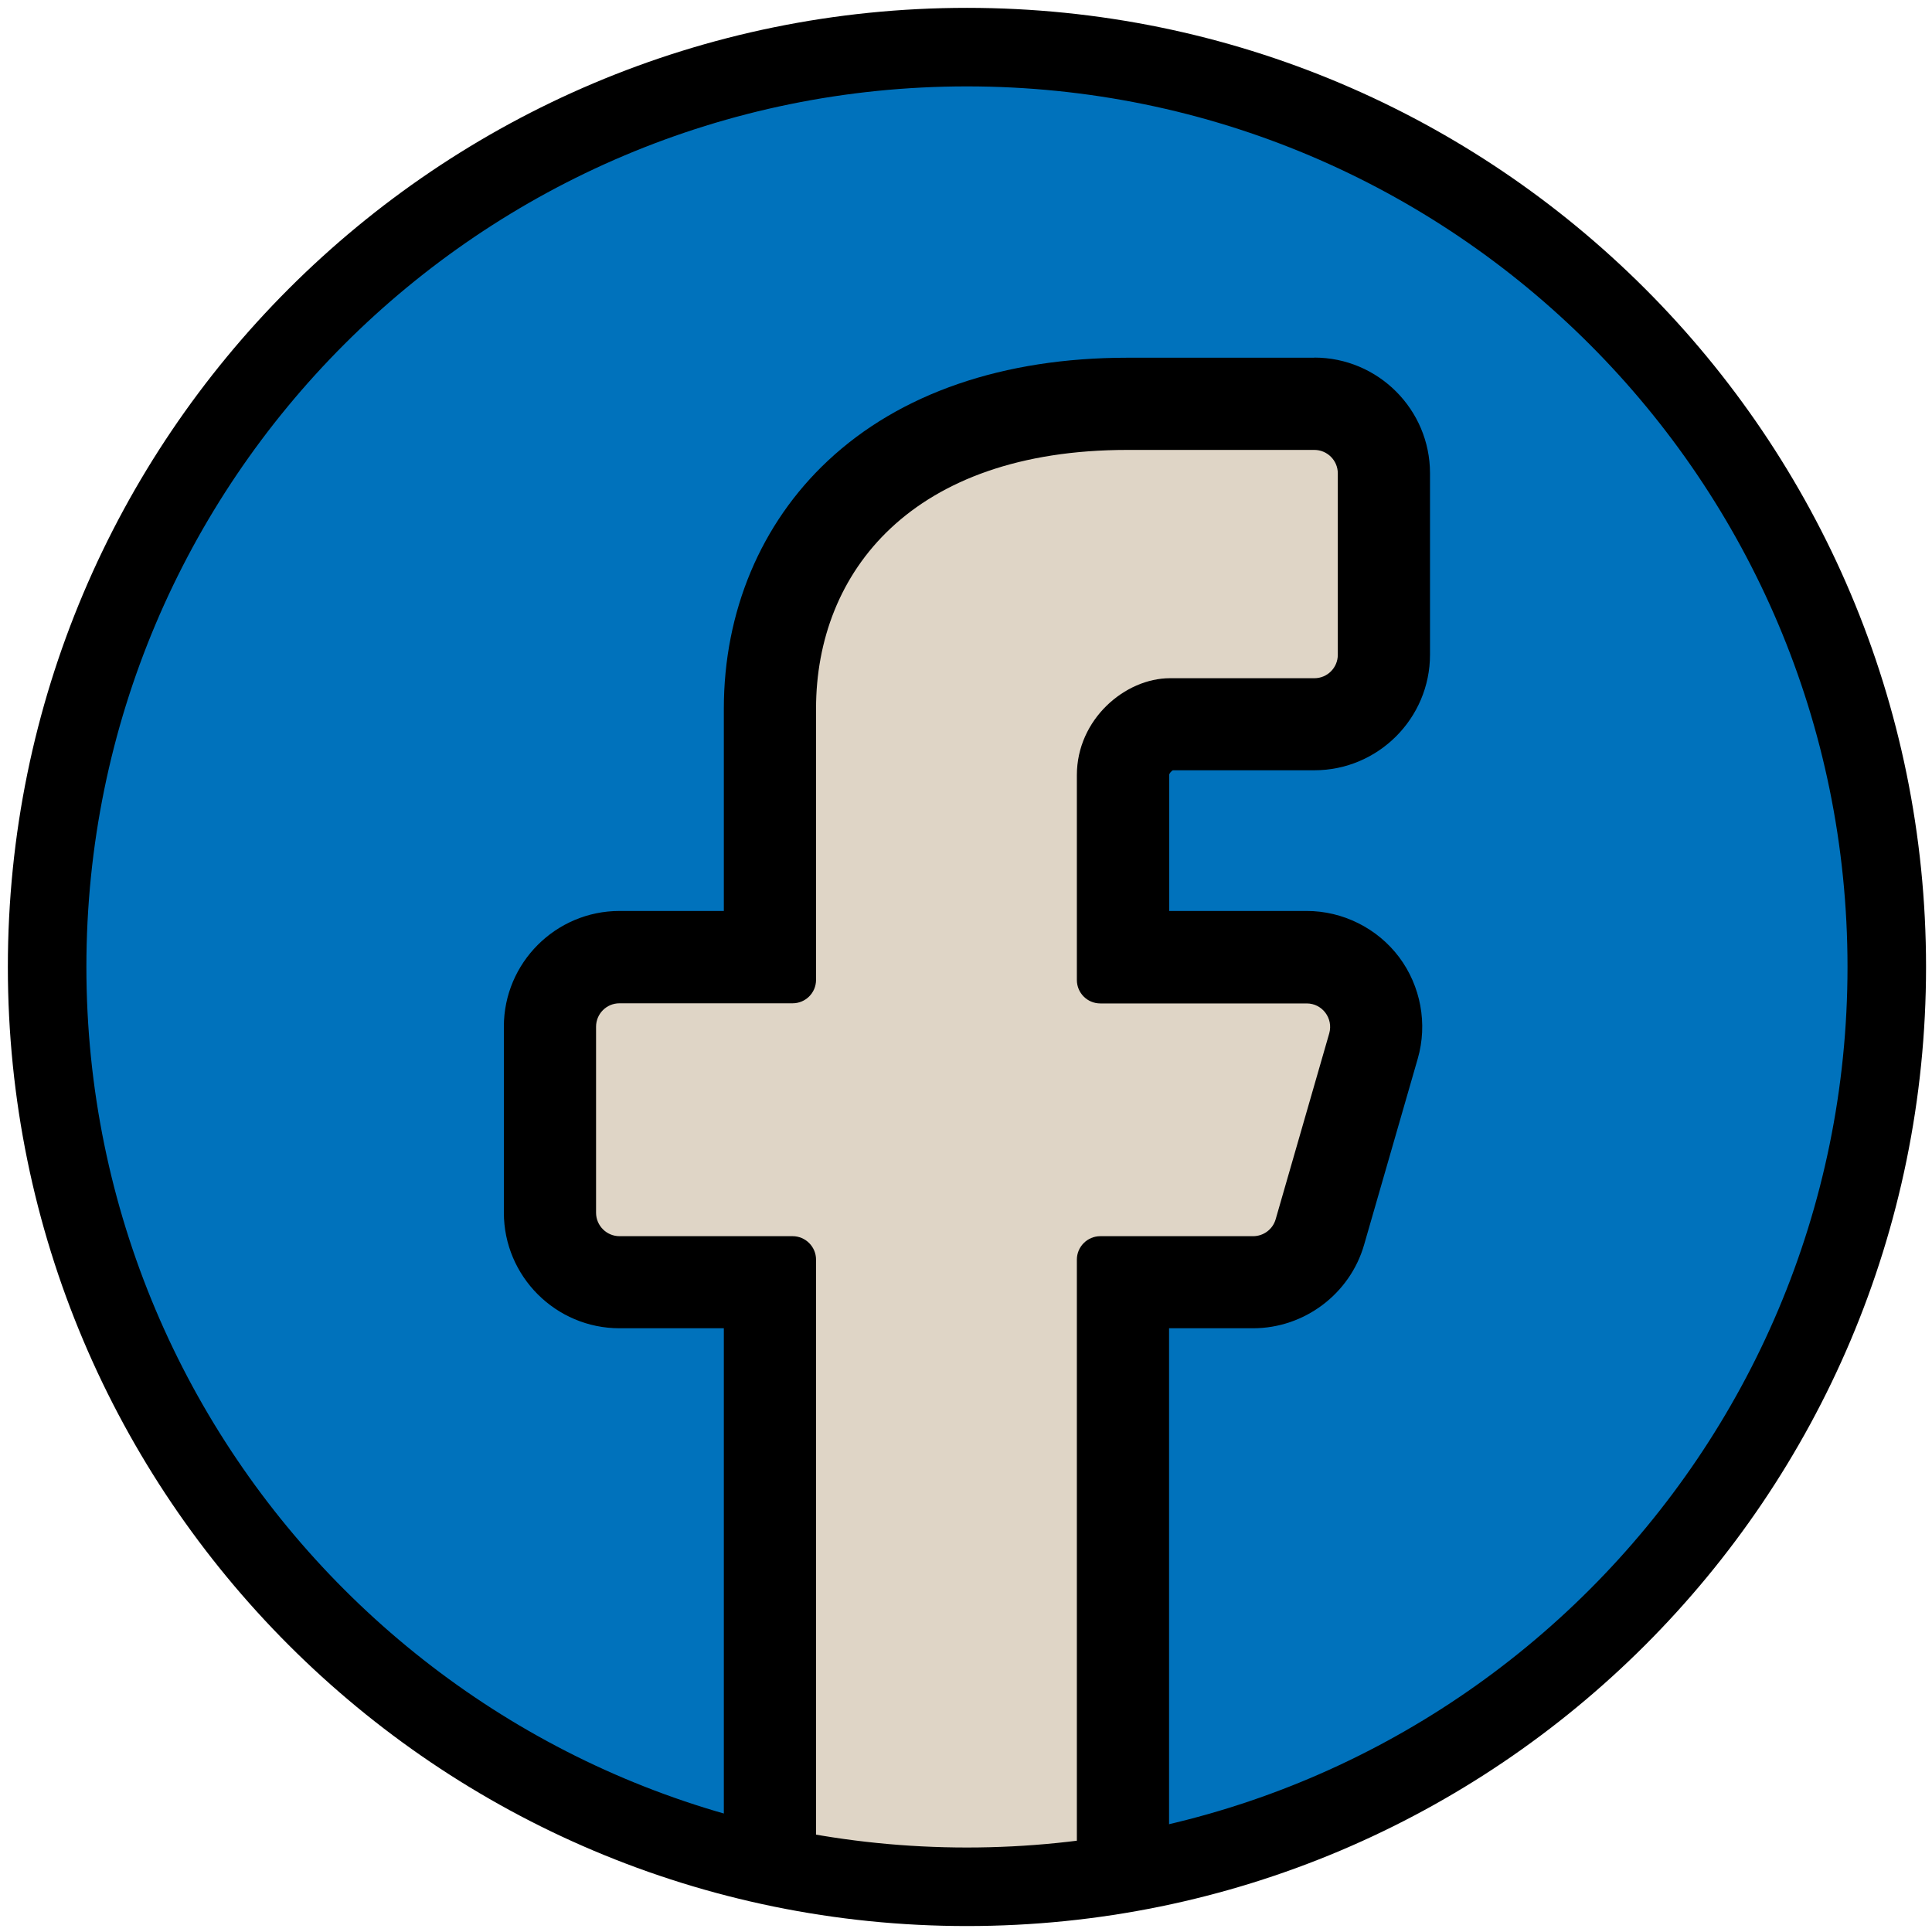 <svg width="123" height="123" viewBox="0 0 123 123" fill="none" xmlns="http://www.w3.org/2000/svg">
<path d="M61.56 120.121C93.902 120.121 120.121 93.902 120.121 61.56C120.121 29.218 93.902 3 61.56 3C29.218 3 3 29.218 3 61.56C3 93.902 29.218 120.121 61.56 120.121Z" fill="#0072BC"/>
<mask id="mask0_65_5223" style="mask-type:luminance" maskUnits="userSpaceOnUse" x="3" y="3" width="118" height="118">
<path d="M61.56 120.121C93.902 120.121 120.121 93.902 120.121 61.56C120.121 29.218 93.902 3 61.56 3C29.218 3 3 29.218 3 61.56C3 93.902 29.218 120.121 61.56 120.121Z" fill="white"/>
</mask>
<g mask="url(#mask0_65_5223)">
<path d="M53.441 123.062C51 123.062 49.013 121.075 49.013 118.634V81.618H39.436C36.995 81.618 35.008 79.63 35.008 77.19V65.349C35.008 62.908 36.995 60.921 39.436 60.921H49.013V45.105C49.013 36.157 54.967 25.699 71.764 25.699H83.673C86.113 25.699 88.1 27.687 88.1 30.127V41.675C88.1 44.115 86.113 46.103 83.673 46.103H74.481C73.291 46.103 71.487 47.394 71.487 49.331V60.921H83.178C84.578 60.921 85.87 61.567 86.717 62.682C87.564 63.797 87.824 65.223 87.43 66.565L84.016 78.406C83.471 80.293 81.727 81.601 79.765 81.601H71.479V118.618C71.479 121.058 69.492 123.046 67.051 123.046H53.432L53.441 123.062Z" fill="#DFD5C6"/>
<path d="M83.678 28.644C84.5 28.644 85.171 29.315 85.171 30.137V41.685C85.171 42.507 84.508 43.178 83.678 43.178H74.487C71.636 43.178 68.558 45.786 68.558 49.35V62.39C68.558 63.212 69.22 63.883 70.051 63.883H83.192C84.181 63.883 84.894 64.831 84.626 65.787L81.213 77.628C81.028 78.265 80.441 78.701 79.778 78.701H70.051C69.229 78.701 68.558 79.372 68.558 80.194V118.661C68.558 119.483 67.887 120.154 67.065 120.154H53.446C52.624 120.154 51.953 119.491 51.953 118.661V80.194C51.953 79.372 51.282 78.701 50.461 78.701H39.441C38.619 78.701 37.948 78.03 37.948 77.208V65.367C37.948 64.545 38.611 63.874 39.441 63.874H50.461C51.282 63.874 51.953 63.212 51.953 62.382V45.115C51.953 36.427 58.05 28.644 71.77 28.644H83.678ZM83.678 22.774H71.77C63.887 22.774 57.287 25.038 52.708 29.332C48.44 33.324 46.083 38.934 46.083 45.115V57.996H39.441C35.382 57.996 32.078 61.3 32.078 65.359V77.2C32.078 81.259 35.382 84.563 39.441 84.563H46.083V118.653C46.083 122.712 49.387 126.016 53.446 126.016H67.065C71.124 126.016 74.428 122.712 74.428 118.653V84.563H79.778C83.041 84.563 85.951 82.374 86.848 79.238L90.261 67.397C90.898 65.191 90.454 62.776 89.07 60.931C87.687 59.094 85.489 57.996 83.192 57.996H74.436V49.341C74.436 49.232 74.571 49.106 74.663 49.039H83.678C87.737 49.039 91.041 45.735 91.041 41.676V30.129C91.041 26.07 87.737 22.766 83.678 22.766V22.774Z" fill="black"/>
</g>
<path d="M61.56 120.121C93.902 120.121 120.121 93.902 120.121 61.56C120.121 29.218 93.902 3 61.56 3C29.218 3 3 29.218 3 61.56C3 93.902 29.218 120.121 61.56 120.121Z" stroke="black" stroke-width="5" stroke-linecap="round" stroke-linejoin="round"/>
</svg>

